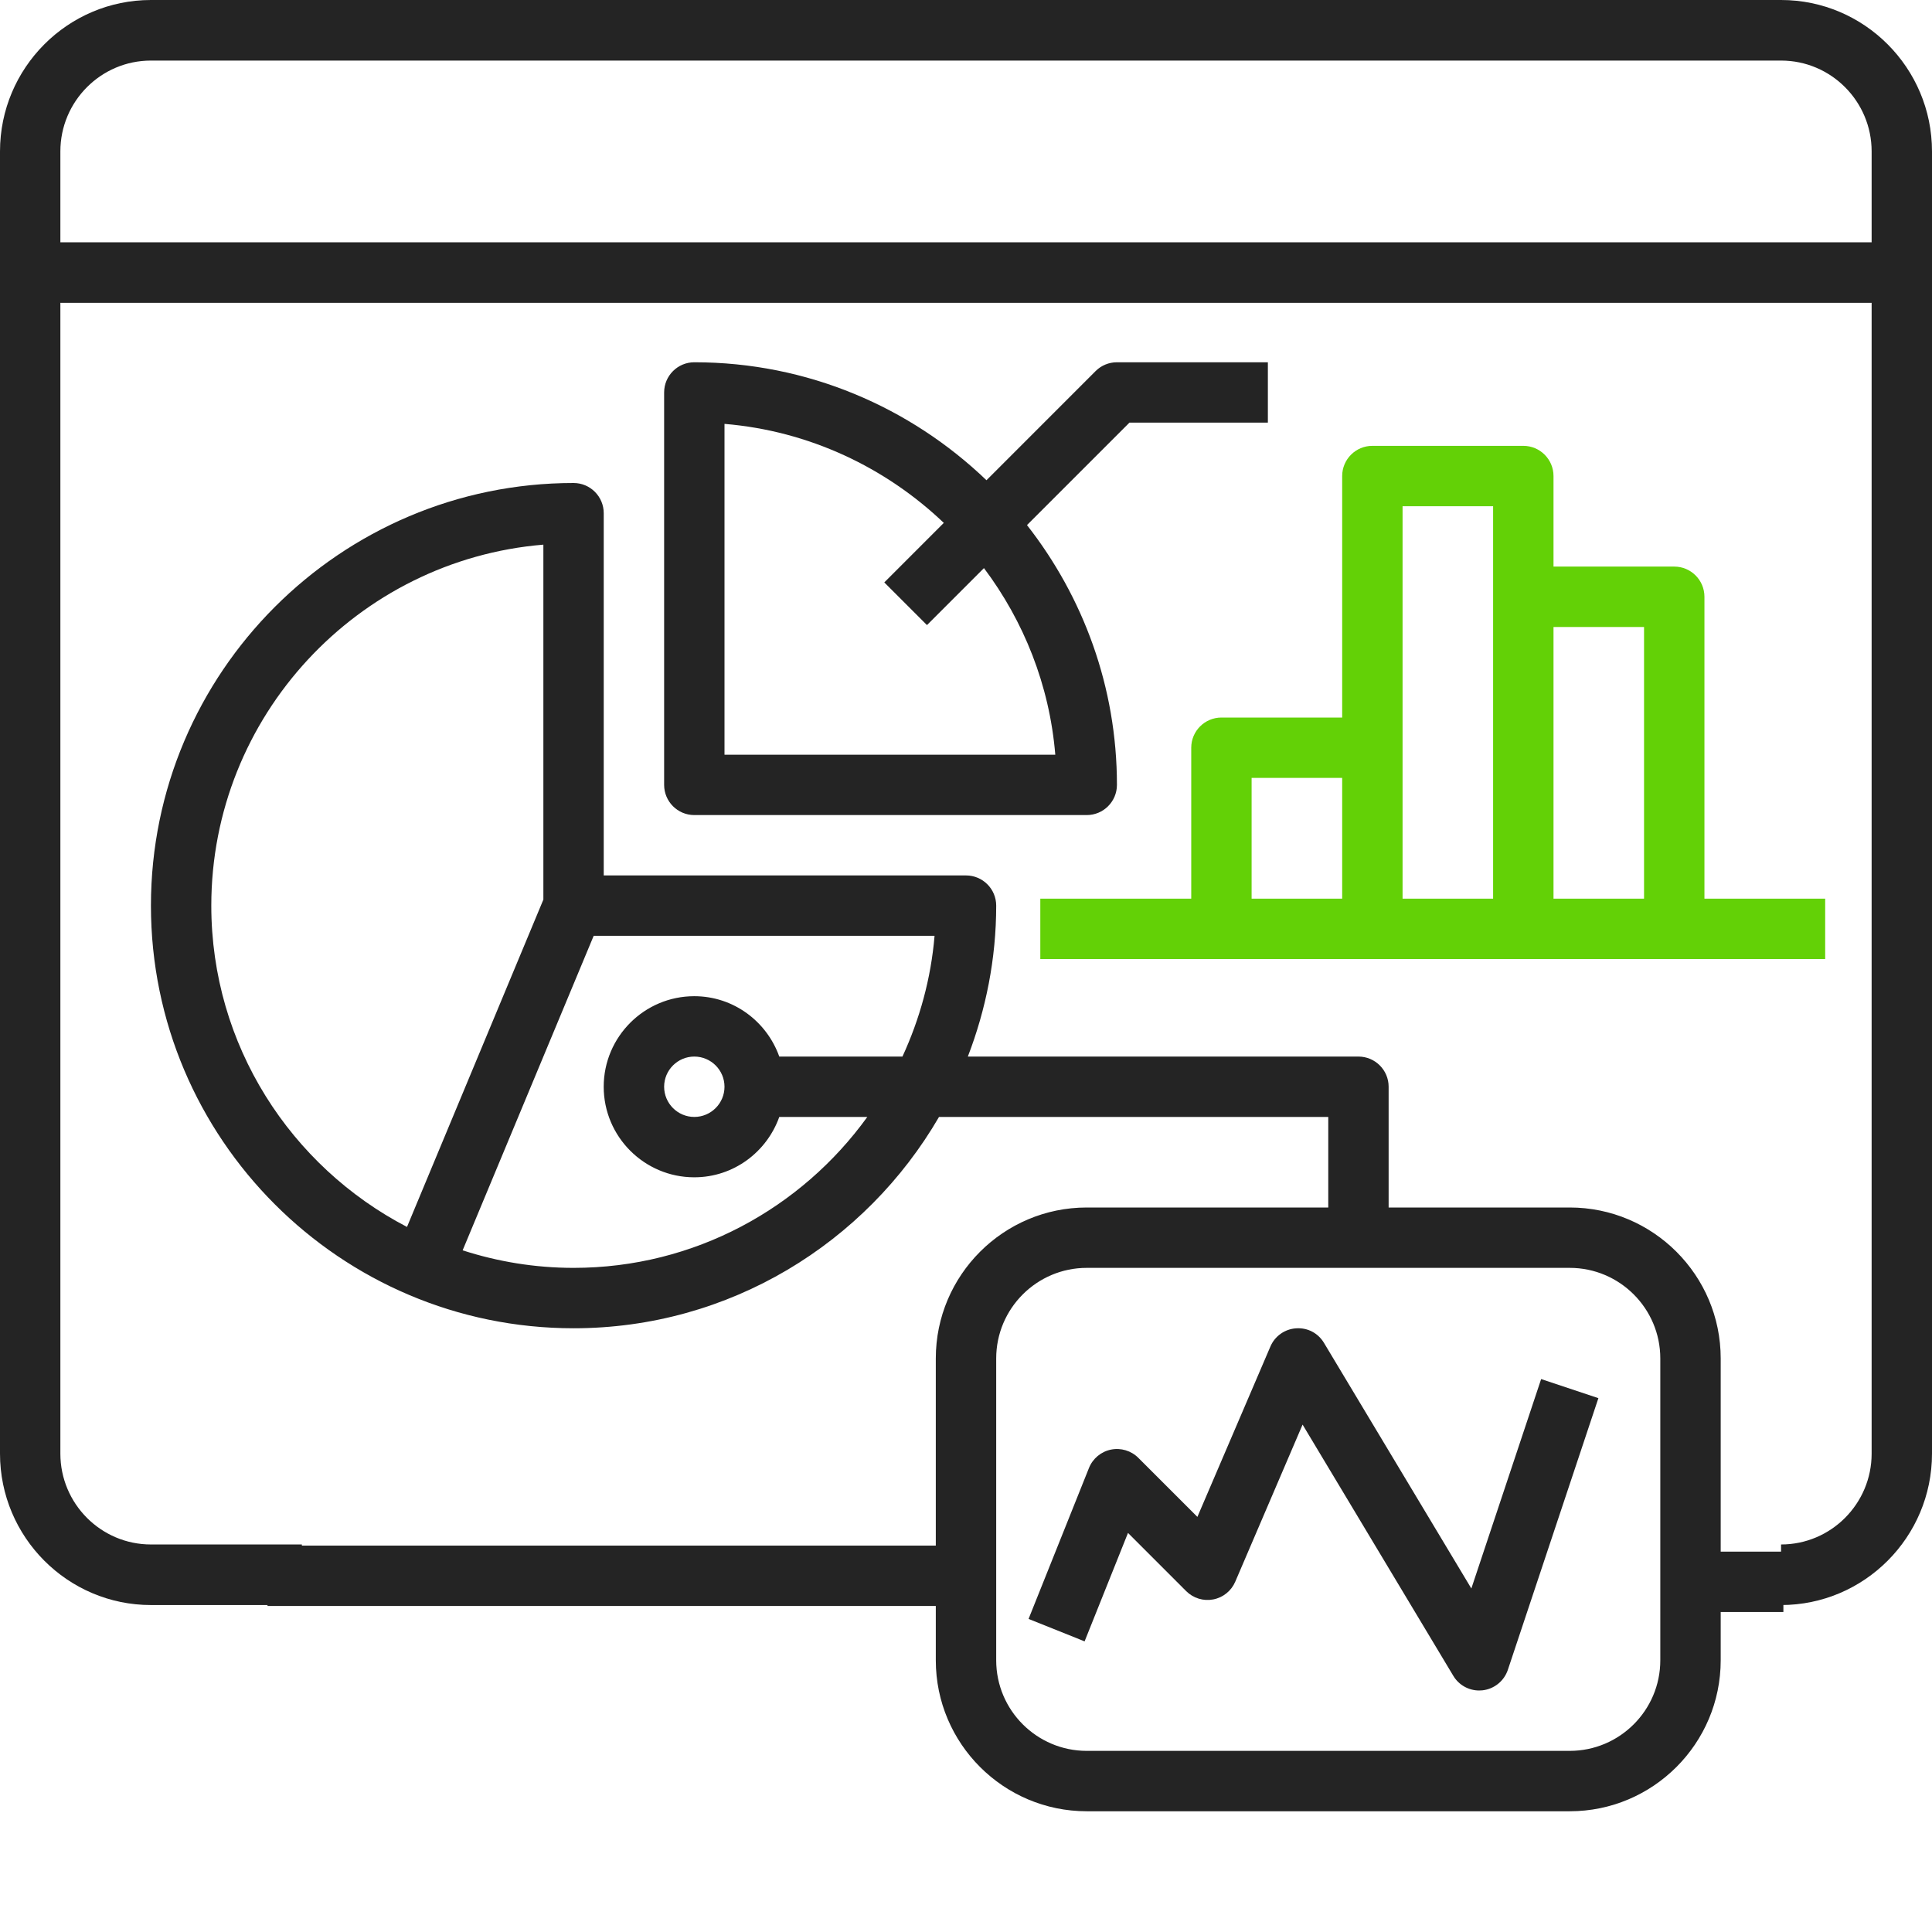 <?xml version="1.0" encoding="UTF-8"?> <svg xmlns="http://www.w3.org/2000/svg" width="65" height="65" viewBox="0 0 65 65" fill="none"> <rect width="65" height="65" fill="url(#paint0_linear)"></rect> <path d="M32 52H9V54.031H32V52Z" fill="#242424"></path> <path d="M60 52.203H56V54.234H60V52.203Z" fill="#242424"></path> <path d="M59.922 0H5.078C2.278 0 0 2.285 0 5.094V48.906C0 51.715 2.278 54 5.078 54H10.156V51.962H5.078C3.398 51.962 2.031 50.591 2.031 48.906V10.189H62.969V48.906C62.969 50.591 61.602 51.962 59.922 51.962V54C62.722 54 65 51.715 65 48.906V5.094C65 2.285 62.722 0 59.922 0ZM62.969 8.151H2.031V5.094C2.031 3.409 3.398 2.038 5.078 2.038H59.922C61.602 2.038 62.969 3.409 62.969 5.094V8.151Z" fill="#242424"></path> <path d="M37.578 12.188C37.309 12.188 37.05 12.294 36.86 12.485L33.189 16.157C30.632 13.705 27.173 12.188 23.359 12.188C22.799 12.188 22.344 12.643 22.344 13.203V26.406C22.344 26.967 22.799 27.422 23.359 27.422H36.562C37.123 27.422 37.578 26.967 37.578 26.406C37.578 23.11 36.441 20.08 34.552 17.666L37.999 14.219H42.656V12.188H37.578ZM35.504 25.391H24.375V14.261C27.226 14.498 29.795 15.727 31.753 17.592L29.751 19.595L31.187 21.03L33.104 19.113C34.442 20.895 35.31 23.047 35.504 25.391Z" fill="#242424"></path> <path d="M57.344 30.234V20.078C57.344 19.517 56.889 19.062 56.328 19.062H52.266V16.016C52.266 15.455 51.811 15 51.25 15H46.172C45.611 15 45.156 15.455 45.156 16.016V24.141H41.094C40.533 24.141 40.078 24.596 40.078 25.156V30.234H35V32.266H41.094H46.172H51.25H56.328H61.406V30.234H57.344ZM45.156 30.234H42.109V26.172H45.156V30.234ZM50.234 20.078V30.234H47.188V25.156V17.031H50.234V20.078ZM55.312 30.234H52.266V21.094H55.312V30.234Z" fill="#63D106"></path> <path d="M51.85 46.397L49.502 53.443L44.544 45.18C44.348 44.853 43.996 44.663 43.605 44.69C43.224 44.715 42.891 44.952 42.741 45.303L40.285 51.034L38.298 49.048C38.058 48.807 37.712 48.703 37.376 48.771C37.042 48.839 36.764 49.072 36.637 49.389L34.605 54.467L36.49 55.222L37.95 51.574L39.908 53.532C40.147 53.77 40.487 53.875 40.818 53.811C41.149 53.748 41.427 53.523 41.559 53.214L43.824 47.929L48.896 56.383C49.08 56.69 49.411 56.875 49.766 56.875C49.802 56.875 49.84 56.873 49.876 56.869C50.27 56.826 50.604 56.556 50.73 56.18L53.776 47.04L51.85 46.397Z" fill="#242424"></path> <path d="M52.812 40.625H46.719V36.562C46.719 36.002 46.264 35.547 45.703 35.547H32.562C33.169 33.968 33.516 32.259 33.516 30.469C33.516 29.908 33.061 29.453 32.5 29.453H20.312V17.266C20.312 16.705 19.858 16.25 19.297 16.25C11.456 16.25 5.078 22.628 5.078 30.469C5.078 38.309 11.456 44.688 19.297 44.688C24.546 44.688 29.129 41.82 31.592 37.578H44.688V40.625H36.562C33.762 40.625 31.484 42.903 31.484 45.703V55.859C31.484 58.66 33.762 60.938 36.562 60.938H52.812C55.613 60.938 57.891 58.66 57.891 55.859V45.703C57.891 42.903 55.613 40.625 52.812 40.625ZM7.109 30.469C7.109 24.091 12.035 18.841 18.281 18.324V30.266L13.693 41.279C9.787 39.247 7.109 35.168 7.109 30.469ZM30.362 35.547H26.218C25.798 34.368 24.681 33.516 23.358 33.516C21.678 33.516 20.311 34.883 20.311 36.562C20.311 38.242 21.678 39.609 23.358 39.609C24.681 39.609 25.798 38.757 26.218 37.578H29.18C26.965 40.648 23.363 42.656 19.297 42.656C17.995 42.656 16.742 42.446 15.565 42.066L19.974 31.484H31.442C31.322 32.925 30.941 34.291 30.362 35.547ZM24.375 36.562C24.375 37.122 23.919 37.578 23.359 37.578C22.8 37.578 22.344 37.122 22.344 36.562C22.344 36.003 22.8 35.547 23.359 35.547C23.919 35.547 24.375 36.003 24.375 36.562ZM55.859 55.859C55.859 57.539 54.492 58.906 52.812 58.906H36.562C34.883 58.906 33.516 57.539 33.516 55.859V45.703C33.516 44.023 34.883 42.656 36.562 42.656H52.812C54.492 42.656 55.859 44.023 55.859 45.703V55.859Z" fill="#242424"></path> <defs> <linearGradient id="paint0_linear" x1="2.42144e-07" y1="32.5" x2="65" y2="32.5" gradientUnits="userSpaceOnUse"> <stop stop-color="white"></stop> <stop offset="1" stop-color="white"></stop> </linearGradient> </defs> </svg> 